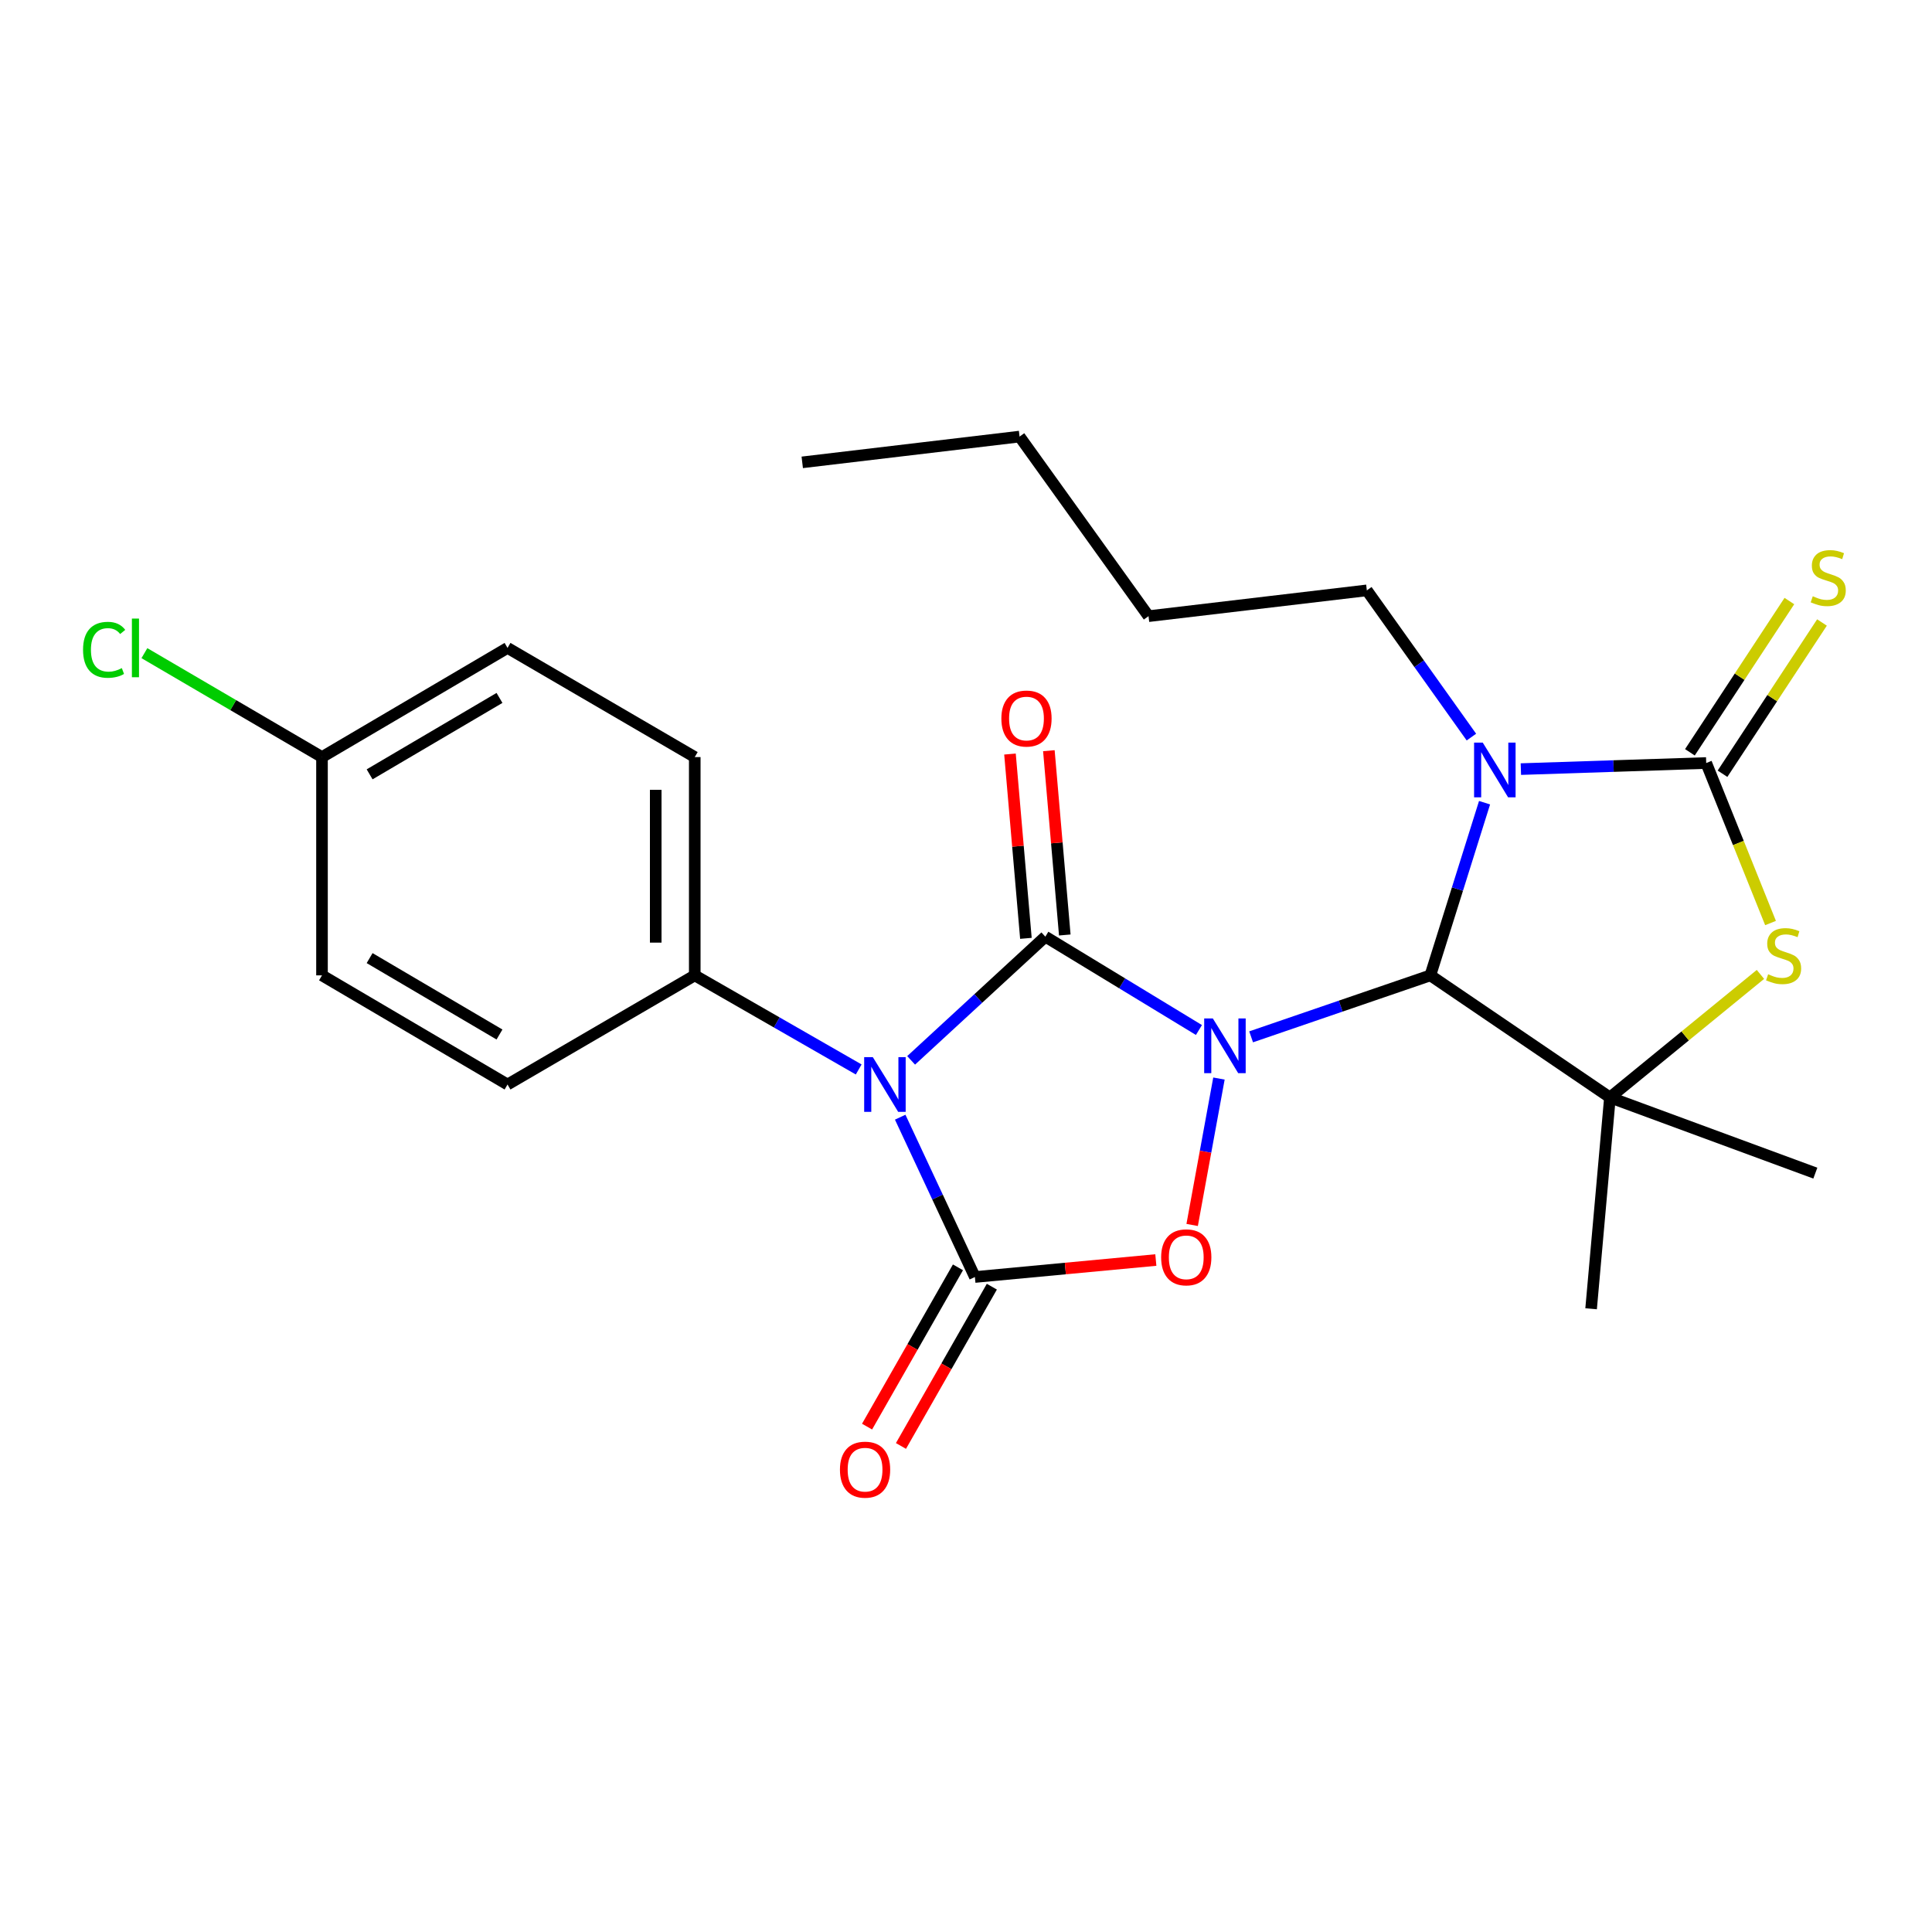 <?xml version='1.0' encoding='iso-8859-1'?>
<svg version='1.1' baseProfile='full'
              xmlns='http://www.w3.org/2000/svg'
                      xmlns:rdkit='http://www.rdkit.org/xml'
                      xmlns:xlink='http://www.w3.org/1999/xlink'
                  xml:space='preserve'
width='1000px' height='1000px' viewBox='0 0 1000 1000'>
<!-- END OF HEADER -->
<rect style='opacity:1.0;fill:#FFFFFF;stroke:none' width='1000' height='1000' x='0' y='0'> </rect>
<path class='bond-0' d='M 620.567,533.132 L 580.818,508.975' style='fill:none;fill-rule:evenodd;stroke:#0000FF;stroke-width:6px;stroke-linecap:butt;stroke-linejoin:miter;stroke-opacity:1' />
<path class='bond-0' d='M 580.818,508.975 L 541.07,484.818' style='fill:none;fill-rule:evenodd;stroke:#000000;stroke-width:6px;stroke-linecap:butt;stroke-linejoin:miter;stroke-opacity:1' />
<path class='bond-2' d='M 647.576,536.665 L 693.962,520.758' style='fill:none;fill-rule:evenodd;stroke:#0000FF;stroke-width:6px;stroke-linecap:butt;stroke-linejoin:miter;stroke-opacity:1' />
<path class='bond-2' d='M 693.962,520.758 L 740.348,504.85' style='fill:none;fill-rule:evenodd;stroke:#000000;stroke-width:6px;stroke-linecap:butt;stroke-linejoin:miter;stroke-opacity:1' />
<path class='bond-5' d='M 630.926,558.253 L 623.991,596.146' style='fill:none;fill-rule:evenodd;stroke:#0000FF;stroke-width:6px;stroke-linecap:butt;stroke-linejoin:miter;stroke-opacity:1' />
<path class='bond-5' d='M 623.991,596.146 L 617.056,634.039' style='fill:none;fill-rule:evenodd;stroke:#FF0000;stroke-width:6px;stroke-linecap:butt;stroke-linejoin:miter;stroke-opacity:1' />
<path class='bond-1' d='M 541.07,484.818 L 506.334,516.831' style='fill:none;fill-rule:evenodd;stroke:#000000;stroke-width:6px;stroke-linecap:butt;stroke-linejoin:miter;stroke-opacity:1' />
<path class='bond-1' d='M 506.334,516.831 L 471.598,548.844' style='fill:none;fill-rule:evenodd;stroke:#0000FF;stroke-width:6px;stroke-linecap:butt;stroke-linejoin:miter;stroke-opacity:1' />
<path class='bond-10' d='M 551.133,483.949 L 547.011,436.252' style='fill:none;fill-rule:evenodd;stroke:#000000;stroke-width:6px;stroke-linecap:butt;stroke-linejoin:miter;stroke-opacity:1' />
<path class='bond-10' d='M 547.011,436.252 L 542.89,388.556' style='fill:none;fill-rule:evenodd;stroke:#FF0000;stroke-width:6px;stroke-linecap:butt;stroke-linejoin:miter;stroke-opacity:1' />
<path class='bond-10' d='M 531.008,485.688 L 526.886,437.991' style='fill:none;fill-rule:evenodd;stroke:#000000;stroke-width:6px;stroke-linecap:butt;stroke-linejoin:miter;stroke-opacity:1' />
<path class='bond-10' d='M 526.886,437.991 L 522.764,390.295' style='fill:none;fill-rule:evenodd;stroke:#FF0000;stroke-width:6px;stroke-linecap:butt;stroke-linejoin:miter;stroke-opacity:1' />
<path class='bond-9' d='M 444.458,553.552 L 402.03,529.201' style='fill:none;fill-rule:evenodd;stroke:#0000FF;stroke-width:6px;stroke-linecap:butt;stroke-linejoin:miter;stroke-opacity:1' />
<path class='bond-9' d='M 402.03,529.201 L 359.603,504.85' style='fill:none;fill-rule:evenodd;stroke:#000000;stroke-width:6px;stroke-linecap:butt;stroke-linejoin:miter;stroke-opacity:1' />
<path class='bond-25' d='M 465.939,578.254 L 485.274,619.616' style='fill:none;fill-rule:evenodd;stroke:#0000FF;stroke-width:6px;stroke-linecap:butt;stroke-linejoin:miter;stroke-opacity:1' />
<path class='bond-25' d='M 485.274,619.616 L 504.608,660.977' style='fill:none;fill-rule:evenodd;stroke:#000000;stroke-width:6px;stroke-linecap:butt;stroke-linejoin:miter;stroke-opacity:1' />
<path class='bond-4' d='M 740.348,504.85 L 754.376,460.162' style='fill:none;fill-rule:evenodd;stroke:#000000;stroke-width:6px;stroke-linecap:butt;stroke-linejoin:miter;stroke-opacity:1' />
<path class='bond-4' d='M 754.376,460.162 L 768.404,415.475' style='fill:none;fill-rule:evenodd;stroke:#0000FF;stroke-width:6px;stroke-linecap:butt;stroke-linejoin:miter;stroke-opacity:1' />
<path class='bond-7' d='M 740.348,504.85 L 833.303,568.033' style='fill:none;fill-rule:evenodd;stroke:#000000;stroke-width:6px;stroke-linecap:butt;stroke-linejoin:miter;stroke-opacity:1' />
<path class='bond-3' d='M 504.608,660.977 L 551.433,656.582' style='fill:none;fill-rule:evenodd;stroke:#000000;stroke-width:6px;stroke-linecap:butt;stroke-linejoin:miter;stroke-opacity:1' />
<path class='bond-3' d='M 551.433,656.582 L 598.258,652.187' style='fill:none;fill-rule:evenodd;stroke:#FF0000;stroke-width:6px;stroke-linecap:butt;stroke-linejoin:miter;stroke-opacity:1' />
<path class='bond-12' d='M 495.836,655.972 L 472.313,697.194' style='fill:none;fill-rule:evenodd;stroke:#000000;stroke-width:6px;stroke-linecap:butt;stroke-linejoin:miter;stroke-opacity:1' />
<path class='bond-12' d='M 472.313,697.194 L 448.791,738.417' style='fill:none;fill-rule:evenodd;stroke:#FF0000;stroke-width:6px;stroke-linecap:butt;stroke-linejoin:miter;stroke-opacity:1' />
<path class='bond-12' d='M 513.381,665.983 L 489.858,707.206' style='fill:none;fill-rule:evenodd;stroke:#000000;stroke-width:6px;stroke-linecap:butt;stroke-linejoin:miter;stroke-opacity:1' />
<path class='bond-12' d='M 489.858,707.206 L 466.336,748.428' style='fill:none;fill-rule:evenodd;stroke:#FF0000;stroke-width:6px;stroke-linecap:butt;stroke-linejoin:miter;stroke-opacity:1' />
<path class='bond-6' d='M 787.2,398.086 L 835.166,396.512' style='fill:none;fill-rule:evenodd;stroke:#0000FF;stroke-width:6px;stroke-linecap:butt;stroke-linejoin:miter;stroke-opacity:1' />
<path class='bond-6' d='M 835.166,396.512 L 883.131,394.937' style='fill:none;fill-rule:evenodd;stroke:#000000;stroke-width:6px;stroke-linecap:butt;stroke-linejoin:miter;stroke-opacity:1' />
<path class='bond-13' d='M 761.598,381.515 L 734.538,343.544' style='fill:none;fill-rule:evenodd;stroke:#0000FF;stroke-width:6px;stroke-linecap:butt;stroke-linejoin:miter;stroke-opacity:1' />
<path class='bond-13' d='M 734.538,343.544 L 707.477,305.573' style='fill:none;fill-rule:evenodd;stroke:#000000;stroke-width:6px;stroke-linecap:butt;stroke-linejoin:miter;stroke-opacity:1' />
<path class='bond-11' d='M 891.57,400.487 L 917.312,361.343' style='fill:none;fill-rule:evenodd;stroke:#000000;stroke-width:6px;stroke-linecap:butt;stroke-linejoin:miter;stroke-opacity:1' />
<path class='bond-11' d='M 917.312,361.343 L 943.055,322.199' style='fill:none;fill-rule:evenodd;stroke:#CCCC00;stroke-width:6px;stroke-linecap:butt;stroke-linejoin:miter;stroke-opacity:1' />
<path class='bond-11' d='M 874.692,389.388 L 900.435,350.244' style='fill:none;fill-rule:evenodd;stroke:#000000;stroke-width:6px;stroke-linecap:butt;stroke-linejoin:miter;stroke-opacity:1' />
<path class='bond-11' d='M 900.435,350.244 L 926.177,311.1' style='fill:none;fill-rule:evenodd;stroke:#CCCC00;stroke-width:6px;stroke-linecap:butt;stroke-linejoin:miter;stroke-opacity:1' />
<path class='bond-26' d='M 883.131,394.937 L 899.78,436.346' style='fill:none;fill-rule:evenodd;stroke:#000000;stroke-width:6px;stroke-linecap:butt;stroke-linejoin:miter;stroke-opacity:1' />
<path class='bond-26' d='M 899.78,436.346 L 916.428,477.755' style='fill:none;fill-rule:evenodd;stroke:#CCCC00;stroke-width:6px;stroke-linecap:butt;stroke-linejoin:miter;stroke-opacity:1' />
<path class='bond-8' d='M 833.303,568.033 L 872.253,536.194' style='fill:none;fill-rule:evenodd;stroke:#000000;stroke-width:6px;stroke-linecap:butt;stroke-linejoin:miter;stroke-opacity:1' />
<path class='bond-8' d='M 872.253,536.194 L 911.202,504.354' style='fill:none;fill-rule:evenodd;stroke:#CCCC00;stroke-width:6px;stroke-linecap:butt;stroke-linejoin:miter;stroke-opacity:1' />
<path class='bond-17' d='M 833.303,568.033 L 823.551,677.418' style='fill:none;fill-rule:evenodd;stroke:#000000;stroke-width:6px;stroke-linecap:butt;stroke-linejoin:miter;stroke-opacity:1' />
<path class='bond-18' d='M 833.303,568.033 L 939.614,607.211' style='fill:none;fill-rule:evenodd;stroke:#000000;stroke-width:6px;stroke-linecap:butt;stroke-linejoin:miter;stroke-opacity:1' />
<path class='bond-14' d='M 359.603,504.85 L 359.603,391.863' style='fill:none;fill-rule:evenodd;stroke:#000000;stroke-width:6px;stroke-linecap:butt;stroke-linejoin:miter;stroke-opacity:1' />
<path class='bond-14' d='M 339.402,487.902 L 339.402,408.811' style='fill:none;fill-rule:evenodd;stroke:#000000;stroke-width:6px;stroke-linecap:butt;stroke-linejoin:miter;stroke-opacity:1' />
<path class='bond-15' d='M 359.603,504.85 L 262.697,561.344' style='fill:none;fill-rule:evenodd;stroke:#000000;stroke-width:6px;stroke-linecap:butt;stroke-linejoin:miter;stroke-opacity:1' />
<path class='bond-22' d='M 707.477,305.573 L 594.478,318.928' style='fill:none;fill-rule:evenodd;stroke:#000000;stroke-width:6px;stroke-linecap:butt;stroke-linejoin:miter;stroke-opacity:1' />
<path class='bond-19' d='M 359.603,391.863 L 262.697,335.357' style='fill:none;fill-rule:evenodd;stroke:#000000;stroke-width:6px;stroke-linecap:butt;stroke-linejoin:miter;stroke-opacity:1' />
<path class='bond-20' d='M 262.697,561.344 L 166.666,504.85' style='fill:none;fill-rule:evenodd;stroke:#000000;stroke-width:6px;stroke-linecap:butt;stroke-linejoin:miter;stroke-opacity:1' />
<path class='bond-20' d='M 258.535,535.459 L 191.313,495.913' style='fill:none;fill-rule:evenodd;stroke:#000000;stroke-width:6px;stroke-linecap:butt;stroke-linejoin:miter;stroke-opacity:1' />
<path class='bond-16' d='M 166.666,391.863 L 166.666,504.85' style='fill:none;fill-rule:evenodd;stroke:#000000;stroke-width:6px;stroke-linecap:butt;stroke-linejoin:miter;stroke-opacity:1' />
<path class='bond-21' d='M 166.666,391.863 L 120.705,364.967' style='fill:none;fill-rule:evenodd;stroke:#000000;stroke-width:6px;stroke-linecap:butt;stroke-linejoin:miter;stroke-opacity:1' />
<path class='bond-21' d='M 120.705,364.967 L 74.745,338.071' style='fill:none;fill-rule:evenodd;stroke:#00CC00;stroke-width:6px;stroke-linecap:butt;stroke-linejoin:miter;stroke-opacity:1' />
<path class='bond-27' d='M 166.666,391.863 L 262.697,335.357' style='fill:none;fill-rule:evenodd;stroke:#000000;stroke-width:6px;stroke-linecap:butt;stroke-linejoin:miter;stroke-opacity:1' />
<path class='bond-27' d='M 191.315,400.797 L 258.536,361.243' style='fill:none;fill-rule:evenodd;stroke:#000000;stroke-width:6px;stroke-linecap:butt;stroke-linejoin:miter;stroke-opacity:1' />
<path class='bond-23' d='M 594.478,318.928 L 527.727,225.972' style='fill:none;fill-rule:evenodd;stroke:#000000;stroke-width:6px;stroke-linecap:butt;stroke-linejoin:miter;stroke-opacity:1' />
<path class='bond-24' d='M 527.727,225.972 L 415.244,239.315' style='fill:none;fill-rule:evenodd;stroke:#000000;stroke-width:6px;stroke-linecap:butt;stroke-linejoin:miter;stroke-opacity:1' />
<path  class='atom-0' d='M 627.766 527.152
L 637.046 542.152
Q 637.966 543.632, 639.446 546.312
Q 640.926 548.992, 641.006 549.152
L 641.006 527.152
L 644.766 527.152
L 644.766 555.472
L 640.886 555.472
L 630.926 539.072
Q 629.766 537.152, 628.526 534.952
Q 627.326 532.752, 626.966 532.072
L 626.966 555.472
L 623.286 555.472
L 623.286 527.152
L 627.766 527.152
' fill='#0000FF'/>
<path  class='atom-2' d='M 451.775 547.184
L 461.055 562.184
Q 461.975 563.664, 463.455 566.344
Q 464.935 569.024, 465.015 569.184
L 465.015 547.184
L 468.775 547.184
L 468.775 575.504
L 464.895 575.504
L 454.935 559.104
Q 453.775 557.184, 452.535 554.984
Q 451.335 552.784, 450.975 552.104
L 450.975 575.504
L 447.295 575.504
L 447.295 547.184
L 451.775 547.184
' fill='#0000FF'/>
<path  class='atom-5' d='M 767.463 384.369
L 776.743 399.369
Q 777.663 400.849, 779.143 403.529
Q 780.623 406.209, 780.703 406.369
L 780.703 384.369
L 784.463 384.369
L 784.463 412.689
L 780.583 412.689
L 770.623 396.289
Q 769.463 394.369, 768.223 392.169
Q 767.023 389.969, 766.663 389.289
L 766.663 412.689
L 762.983 412.689
L 762.983 384.369
L 767.463 384.369
' fill='#0000FF'/>
<path  class='atom-6' d='M 601.005 650.789
Q 601.005 643.989, 604.365 640.189
Q 607.725 636.389, 614.005 636.389
Q 620.285 636.389, 623.645 640.189
Q 627.005 643.989, 627.005 650.789
Q 627.005 657.669, 623.605 661.589
Q 620.205 665.469, 614.005 665.469
Q 607.765 665.469, 604.365 661.589
Q 601.005 657.709, 601.005 650.789
M 614.005 662.269
Q 618.325 662.269, 620.645 659.389
Q 623.005 656.469, 623.005 650.789
Q 623.005 645.229, 620.645 642.429
Q 618.325 639.589, 614.005 639.589
Q 609.685 639.589, 607.325 642.389
Q 605.005 645.189, 605.005 650.789
Q 605.005 656.509, 607.325 659.389
Q 609.685 662.269, 614.005 662.269
' fill='#FF0000'/>
<path  class='atom-9' d='M 915.184 504.279
Q 915.504 504.399, 916.824 504.959
Q 918.144 505.519, 919.584 505.879
Q 921.064 506.199, 922.504 506.199
Q 925.184 506.199, 926.744 504.919
Q 928.304 503.599, 928.304 501.319
Q 928.304 499.759, 927.504 498.799
Q 926.744 497.839, 925.544 497.319
Q 924.344 496.799, 922.344 496.199
Q 919.824 495.439, 918.304 494.719
Q 916.824 493.999, 915.744 492.479
Q 914.704 490.959, 914.704 488.399
Q 914.704 484.839, 917.104 482.639
Q 919.544 480.439, 924.344 480.439
Q 927.624 480.439, 931.344 481.999
L 930.424 485.079
Q 927.024 483.679, 924.464 483.679
Q 921.704 483.679, 920.184 484.839
Q 918.664 485.959, 918.704 487.919
Q 918.704 489.439, 919.464 490.359
Q 920.264 491.279, 921.384 491.799
Q 922.544 492.319, 924.464 492.919
Q 927.024 493.719, 928.544 494.519
Q 930.064 495.319, 931.144 496.959
Q 932.264 498.559, 932.264 501.319
Q 932.264 505.239, 929.624 507.359
Q 927.024 509.439, 922.664 509.439
Q 920.144 509.439, 918.224 508.879
Q 916.344 508.359, 914.104 507.439
L 915.184 504.279
' fill='#CCCC00'/>
<path  class='atom-11' d='M 518.307 371.91
Q 518.307 365.11, 521.667 361.31
Q 525.027 357.51, 531.307 357.51
Q 537.587 357.51, 540.947 361.31
Q 544.307 365.11, 544.307 371.91
Q 544.307 378.79, 540.907 382.71
Q 537.507 386.59, 531.307 386.59
Q 525.067 386.59, 521.667 382.71
Q 518.307 378.83, 518.307 371.91
M 531.307 383.39
Q 535.627 383.39, 537.947 380.51
Q 540.307 377.59, 540.307 371.91
Q 540.307 366.35, 537.947 363.55
Q 535.627 360.71, 531.307 360.71
Q 526.987 360.71, 524.627 363.51
Q 522.307 366.31, 522.307 371.91
Q 522.307 377.63, 524.627 380.51
Q 526.987 383.39, 531.307 383.39
' fill='#FF0000'/>
<path  class='atom-12' d='M 938.291 308.616
Q 938.611 308.736, 939.931 309.296
Q 941.251 309.856, 942.691 310.216
Q 944.171 310.536, 945.611 310.536
Q 948.291 310.536, 949.851 309.256
Q 951.411 307.936, 951.411 305.656
Q 951.411 304.096, 950.611 303.136
Q 949.851 302.176, 948.651 301.656
Q 947.451 301.136, 945.451 300.536
Q 942.931 299.776, 941.411 299.056
Q 939.931 298.336, 938.851 296.816
Q 937.811 295.296, 937.811 292.736
Q 937.811 289.176, 940.211 286.976
Q 942.651 284.776, 947.451 284.776
Q 950.731 284.776, 954.451 286.336
L 953.531 289.416
Q 950.131 288.016, 947.571 288.016
Q 944.811 288.016, 943.291 289.176
Q 941.771 290.296, 941.811 292.256
Q 941.811 293.776, 942.571 294.696
Q 943.371 295.616, 944.491 296.136
Q 945.651 296.656, 947.571 297.256
Q 950.131 298.056, 951.651 298.856
Q 953.171 299.656, 954.251 301.296
Q 955.371 302.896, 955.371 305.656
Q 955.371 309.576, 952.731 311.696
Q 950.131 313.776, 945.771 313.776
Q 943.251 313.776, 941.331 313.216
Q 939.451 312.696, 937.211 311.776
L 938.291 308.616
' fill='#CCCC00'/>
<path  class='atom-13' d='M 434.755 760.691
Q 434.755 753.891, 438.115 750.091
Q 441.475 746.291, 447.755 746.291
Q 454.035 746.291, 457.395 750.091
Q 460.755 753.891, 460.755 760.691
Q 460.755 767.571, 457.355 771.491
Q 453.955 775.371, 447.755 775.371
Q 441.515 775.371, 438.115 771.491
Q 434.755 767.611, 434.755 760.691
M 447.755 772.171
Q 452.075 772.171, 454.395 769.291
Q 456.755 766.371, 456.755 760.691
Q 456.755 755.131, 454.395 752.331
Q 452.075 749.491, 447.755 749.491
Q 443.435 749.491, 441.075 752.291
Q 438.755 755.091, 438.755 760.691
Q 438.755 766.411, 441.075 769.291
Q 443.435 772.171, 447.755 772.171
' fill='#FF0000'/>
<path  class='atom-22' d='M 42.988 336.337
Q 42.988 329.297, 46.268 325.617
Q 49.588 321.897, 55.868 321.897
Q 61.708 321.897, 64.828 326.017
L 62.188 328.177
Q 59.908 325.177, 55.868 325.177
Q 51.588 325.177, 49.308 328.057
Q 47.068 330.897, 47.068 336.337
Q 47.068 341.937, 49.388 344.817
Q 51.748 347.697, 56.308 347.697
Q 59.428 347.697, 63.068 345.817
L 64.188 348.817
Q 62.708 349.777, 60.468 350.337
Q 58.228 350.897, 55.748 350.897
Q 49.588 350.897, 46.268 347.137
Q 42.988 343.377, 42.988 336.337
' fill='#00CC00'/>
<path  class='atom-22' d='M 68.268 320.177
L 71.948 320.177
L 71.948 350.537
L 68.268 350.537
L 68.268 320.177
' fill='#00CC00'/>
</svg>
